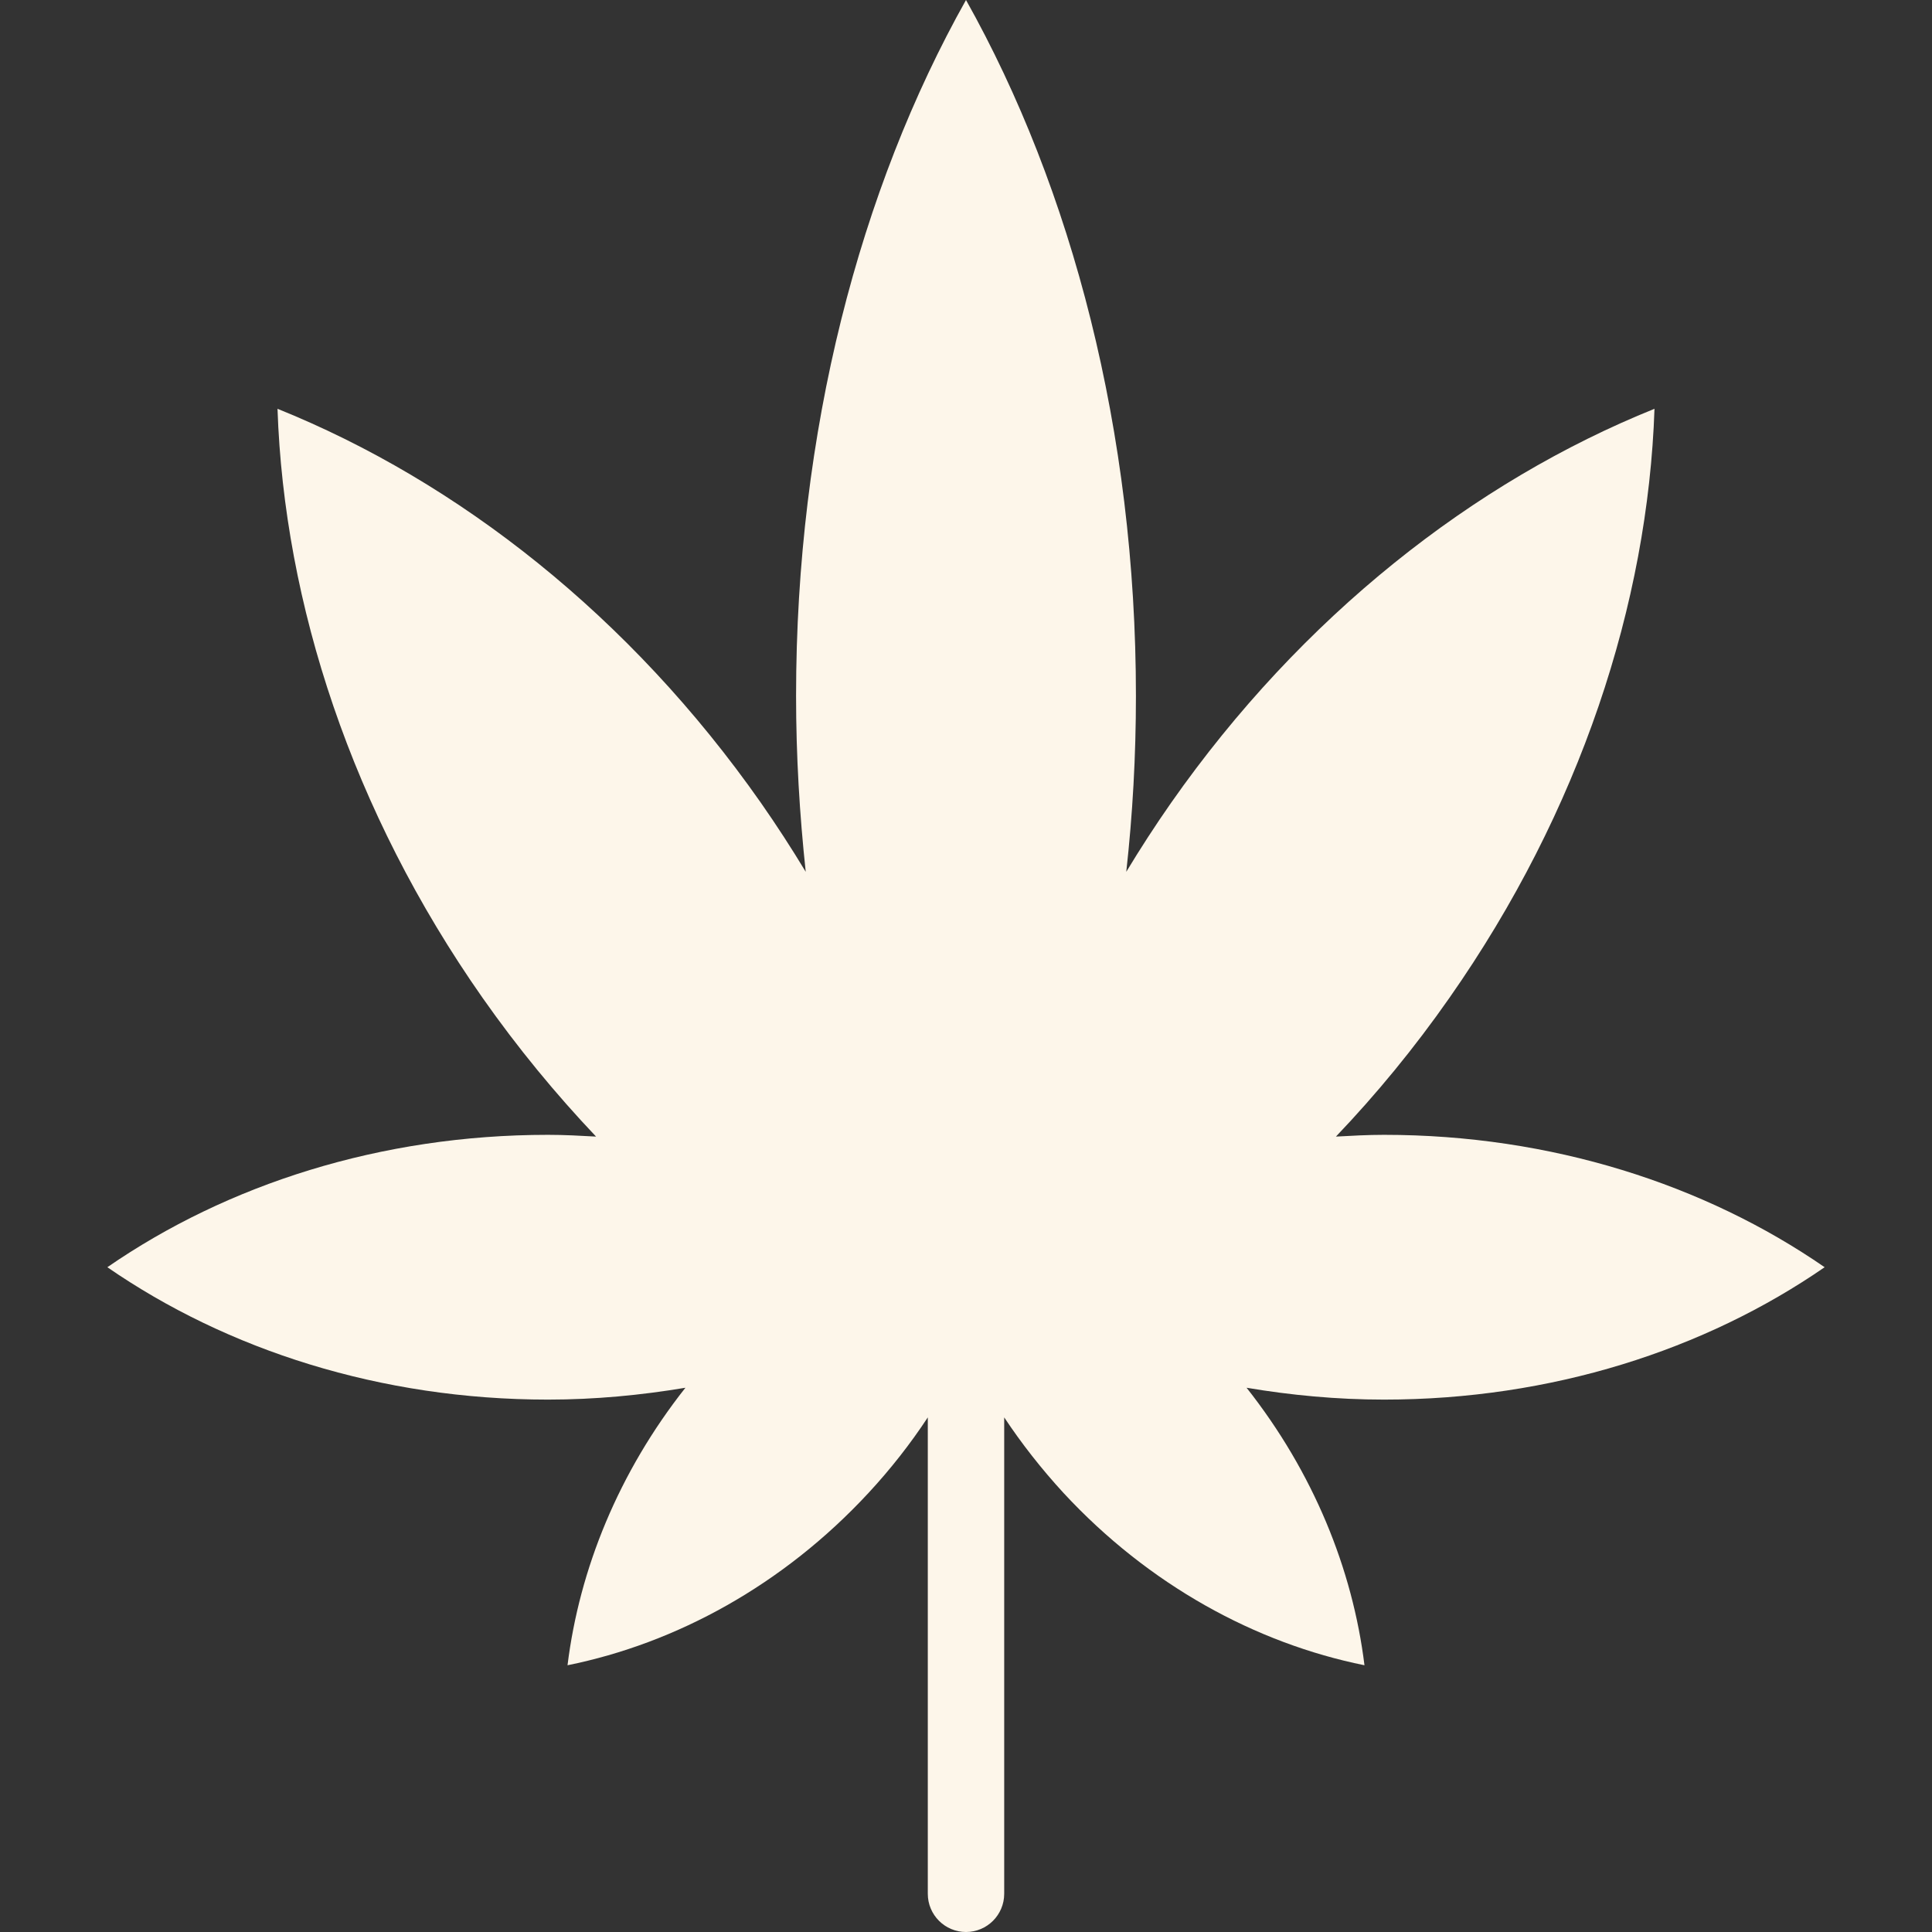 <?xml version="1.0" encoding="UTF-8"?><svg id="autumn" xmlns="http://www.w3.org/2000/svg" viewBox="0 0 88 88"><rect x="0" y="0" width="88" height="88" fill="#333333" stroke="none"/><defs><style>.cls-1{fill:#fdf6ea;}</style></defs><path class="cls-1" d="M83.11,57.72c-5.46-3.77-12.45-6.03-20.07-6.03-.74,0-1.46,.04-2.19,.08,1.84-1.93,3.57-4.03,5.17-6.32,5.96-8.51,9.04-17.97,9.34-26.83-8.22,3.31-16.07,9.45-22.02,17.95-.72,1.03-1.4,2.08-2.04,3.14,.29-2.61,.44-5.28,.44-8.01,0-12.04-2.91-23.09-7.74-31.7-4.84,8.62-7.74,19.66-7.74,31.7,0,2.73,.16,5.4,.44,8.01-.64-1.06-1.32-2.11-2.04-3.14-5.96-8.51-13.8-14.64-22.02-17.95,.3,8.86,3.38,18.33,9.34,26.83,1.6,2.28,3.33,4.38,5.17,6.32-.72-.04-1.45-.08-2.19-.08-7.62,0-14.61,2.26-20.07,6.03,5.46,3.77,12.45,6.03,20.07,6.03,2.14,0,4.23-.2,6.26-.54-3.04,3.85-4.83,8.26-5.37,12.64,4.95-1,9.82-3.65,13.71-7.85,1.01-1.09,1.91-2.24,2.7-3.44v21.7c0,.96,.78,1.74,1.74,1.74s1.74-.78,1.74-1.74v-21.7c.79,1.19,1.69,2.34,2.7,3.44,3.89,4.2,8.76,6.85,13.71,7.85-.54-4.38-2.33-8.79-5.37-12.64,2.02,.34,4.11,.54,6.26,.54,7.62,0,14.61-2.26,20.07-6.03Z"/></svg>